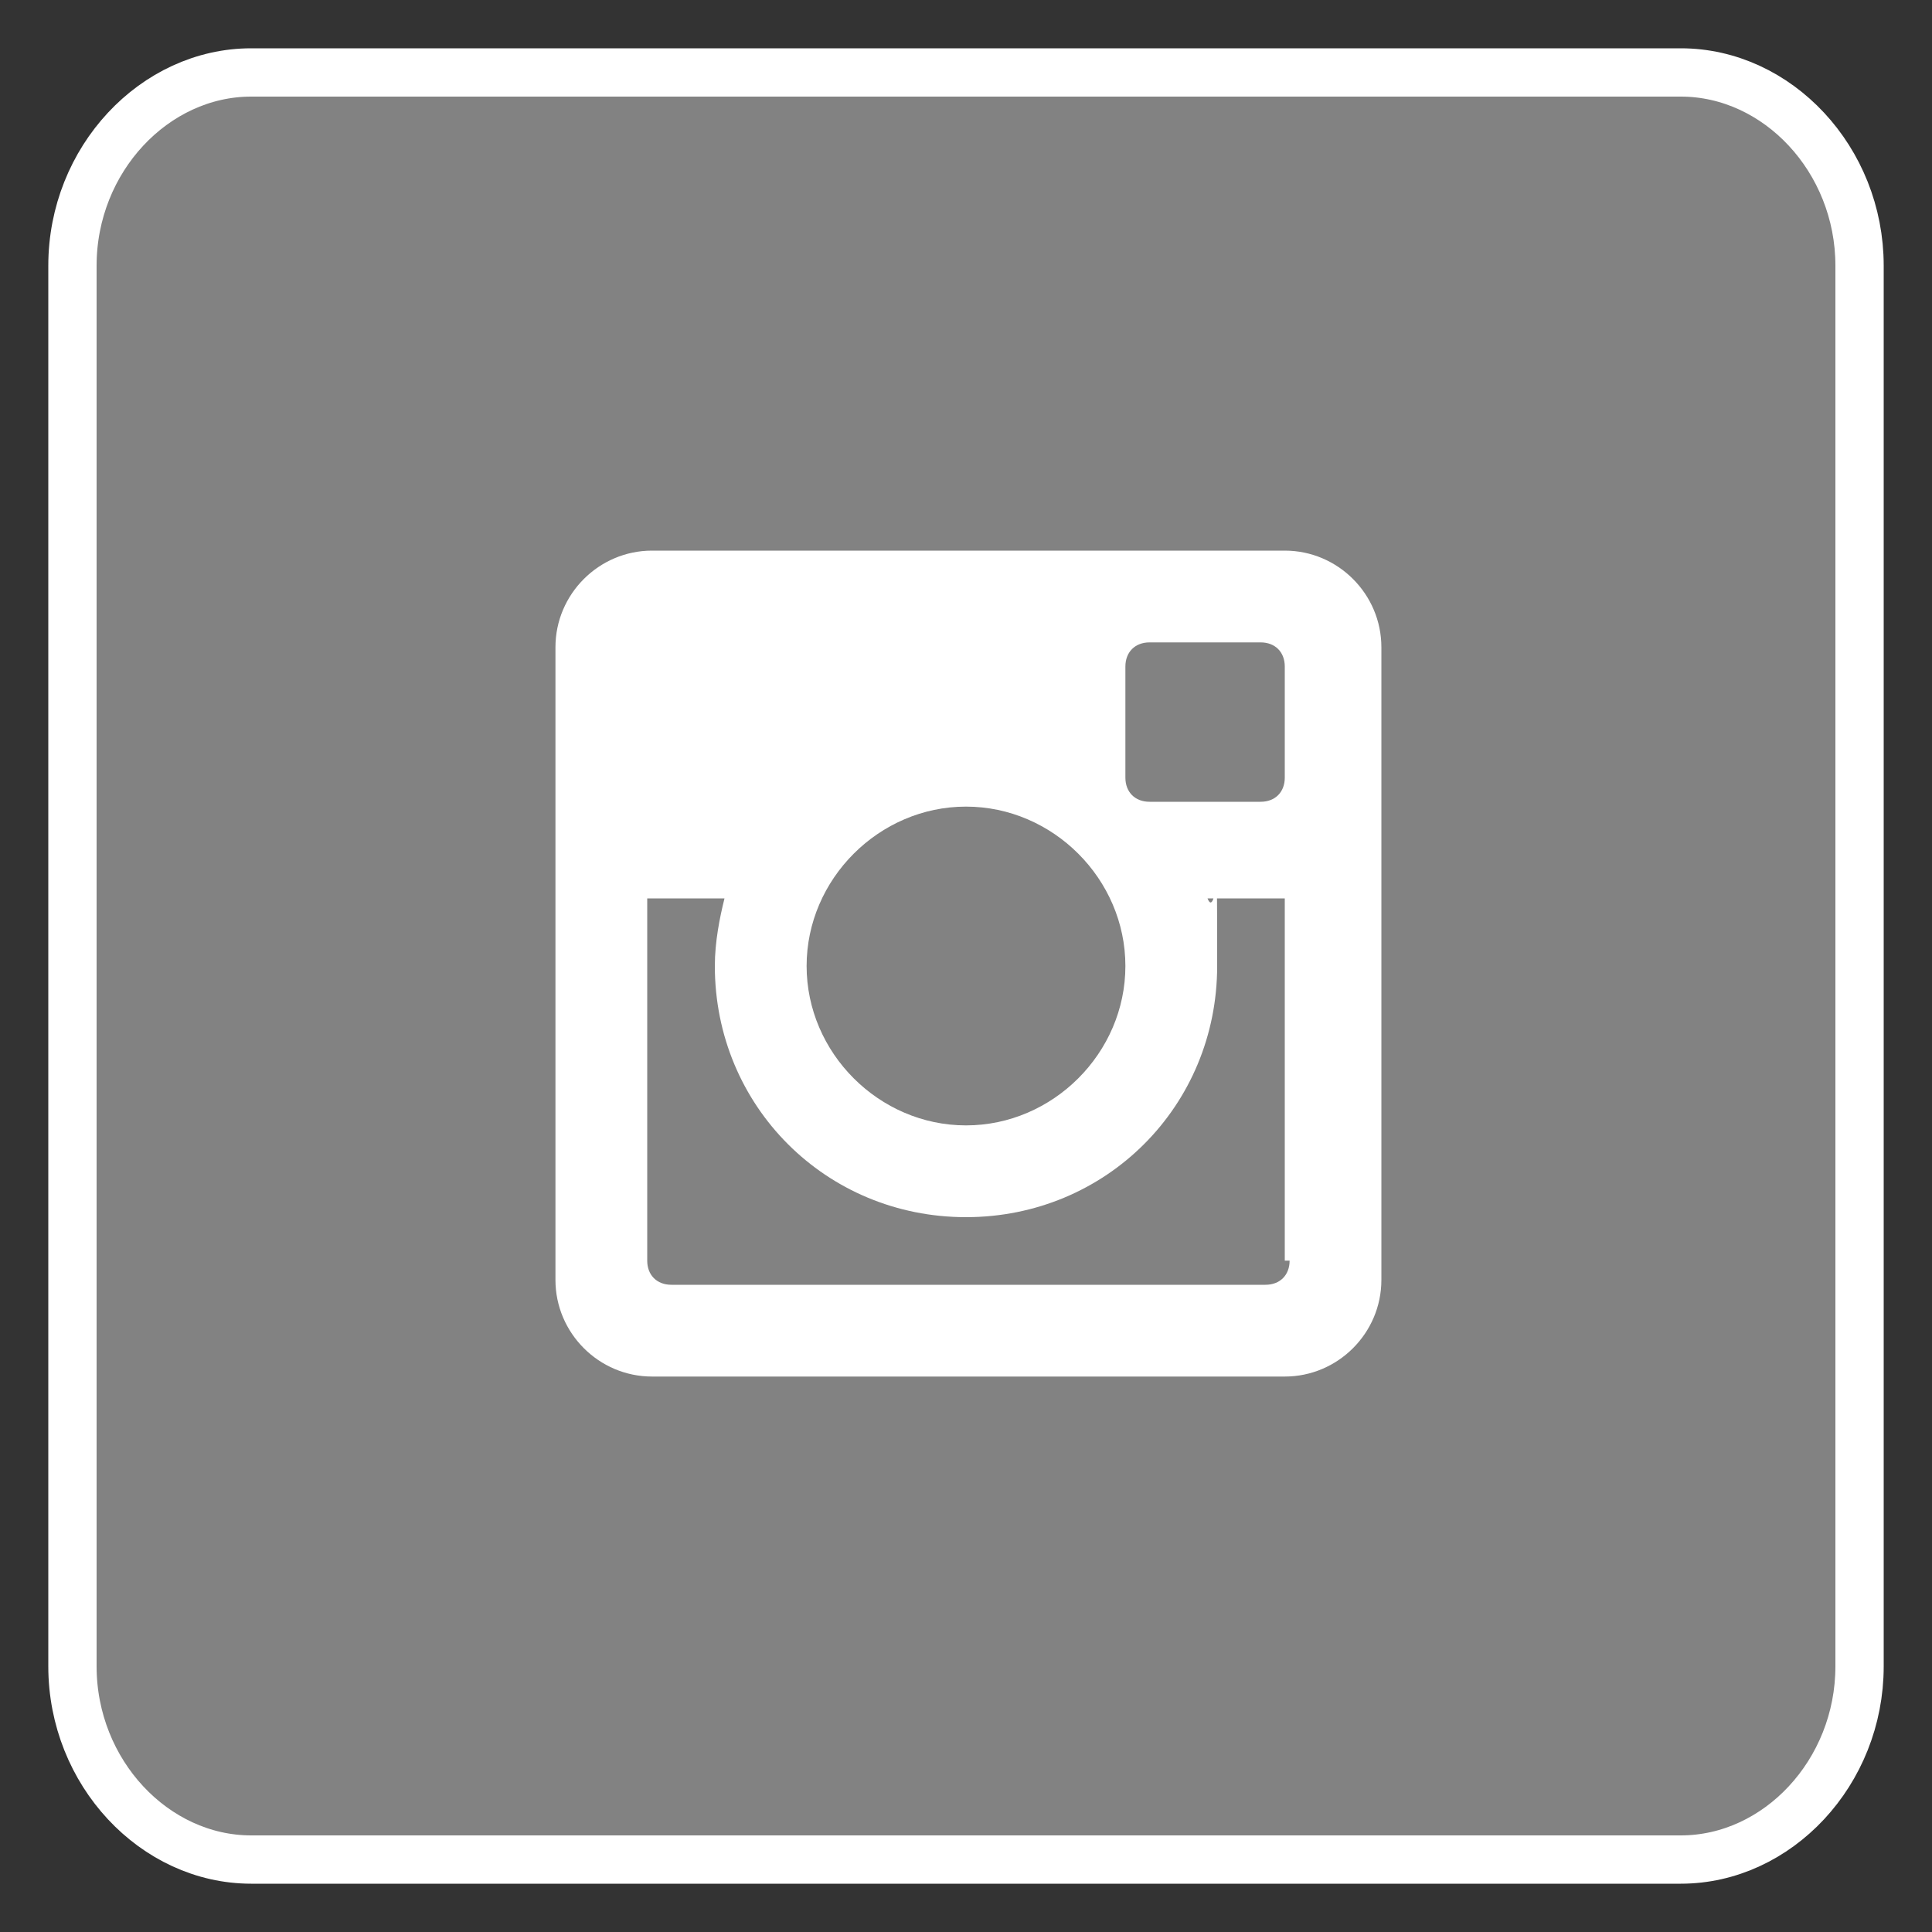 <?xml version="1.0" encoding="UTF-8"?>
<svg id="Layer_1" xmlns="http://www.w3.org/2000/svg" version="1.1" viewBox="0 0 40 40">
  <rect x="0" y="0" width="40" height="40" fill="#333333" stroke="none"/>
  <!-- Generator: Adobe Illustrator 29.4.0, SVG Export Plug-In . SVG Version: 2.1.0 Build 152)  -->
  <defs>
    <style>
      .st0 {
        fill: #fff;
      }

      .st1 {
        fill: #828282;
        stroke: #fff;
        stroke-miterlimit: 10;
        stroke-width: 1px;
      }
    </style>
  </defs>
  <path id="fbk" class="st1" d="M38.5,34.5c0,2.2-1.7,4-3.7,4H5.2c-2,0-3.7-1.8-3.7-4V5.5c0-2.2,1.7-4,3.7-4h29.6c2,0,3.7,1.8,3.7,4v29Z"/>
  <path class="st0" d="M26.6,11.4h-13.1c-1.1,0-2,.9-2,2v13.1c0,1.1.9,2,2,2h13.1c1.1,0,2-.9,2-2v-13.1c0-1.1-.9-2-2-2ZM23.3,13.8c0-.3.2-.5.5-.5h2.3c.3,0,.5.2.5.5v2.3c0,.3-.2.5-.5.5h-2.3c-.3,0-.5-.2-.5-.5v-2.3ZM20,16.7c1.8,0,3.3,1.5,3.3,3.3s-1.5,3.3-3.3,3.3-3.3-1.5-3.3-3.3,1.5-3.3,3.3-3.3ZM26.7,26.1c0,.3-.2.5-.5.5h-12.3c-.3,0-.5-.2-.5-.5v-7.5h1.6c-.1.4-.2.9-.2,1.4,0,2.9,2.3,5.2,5.2,5.2s5.2-2.3,5.2-5.2,0-.9-.2-1.4h1.6v7.5Z"/>
</svg>